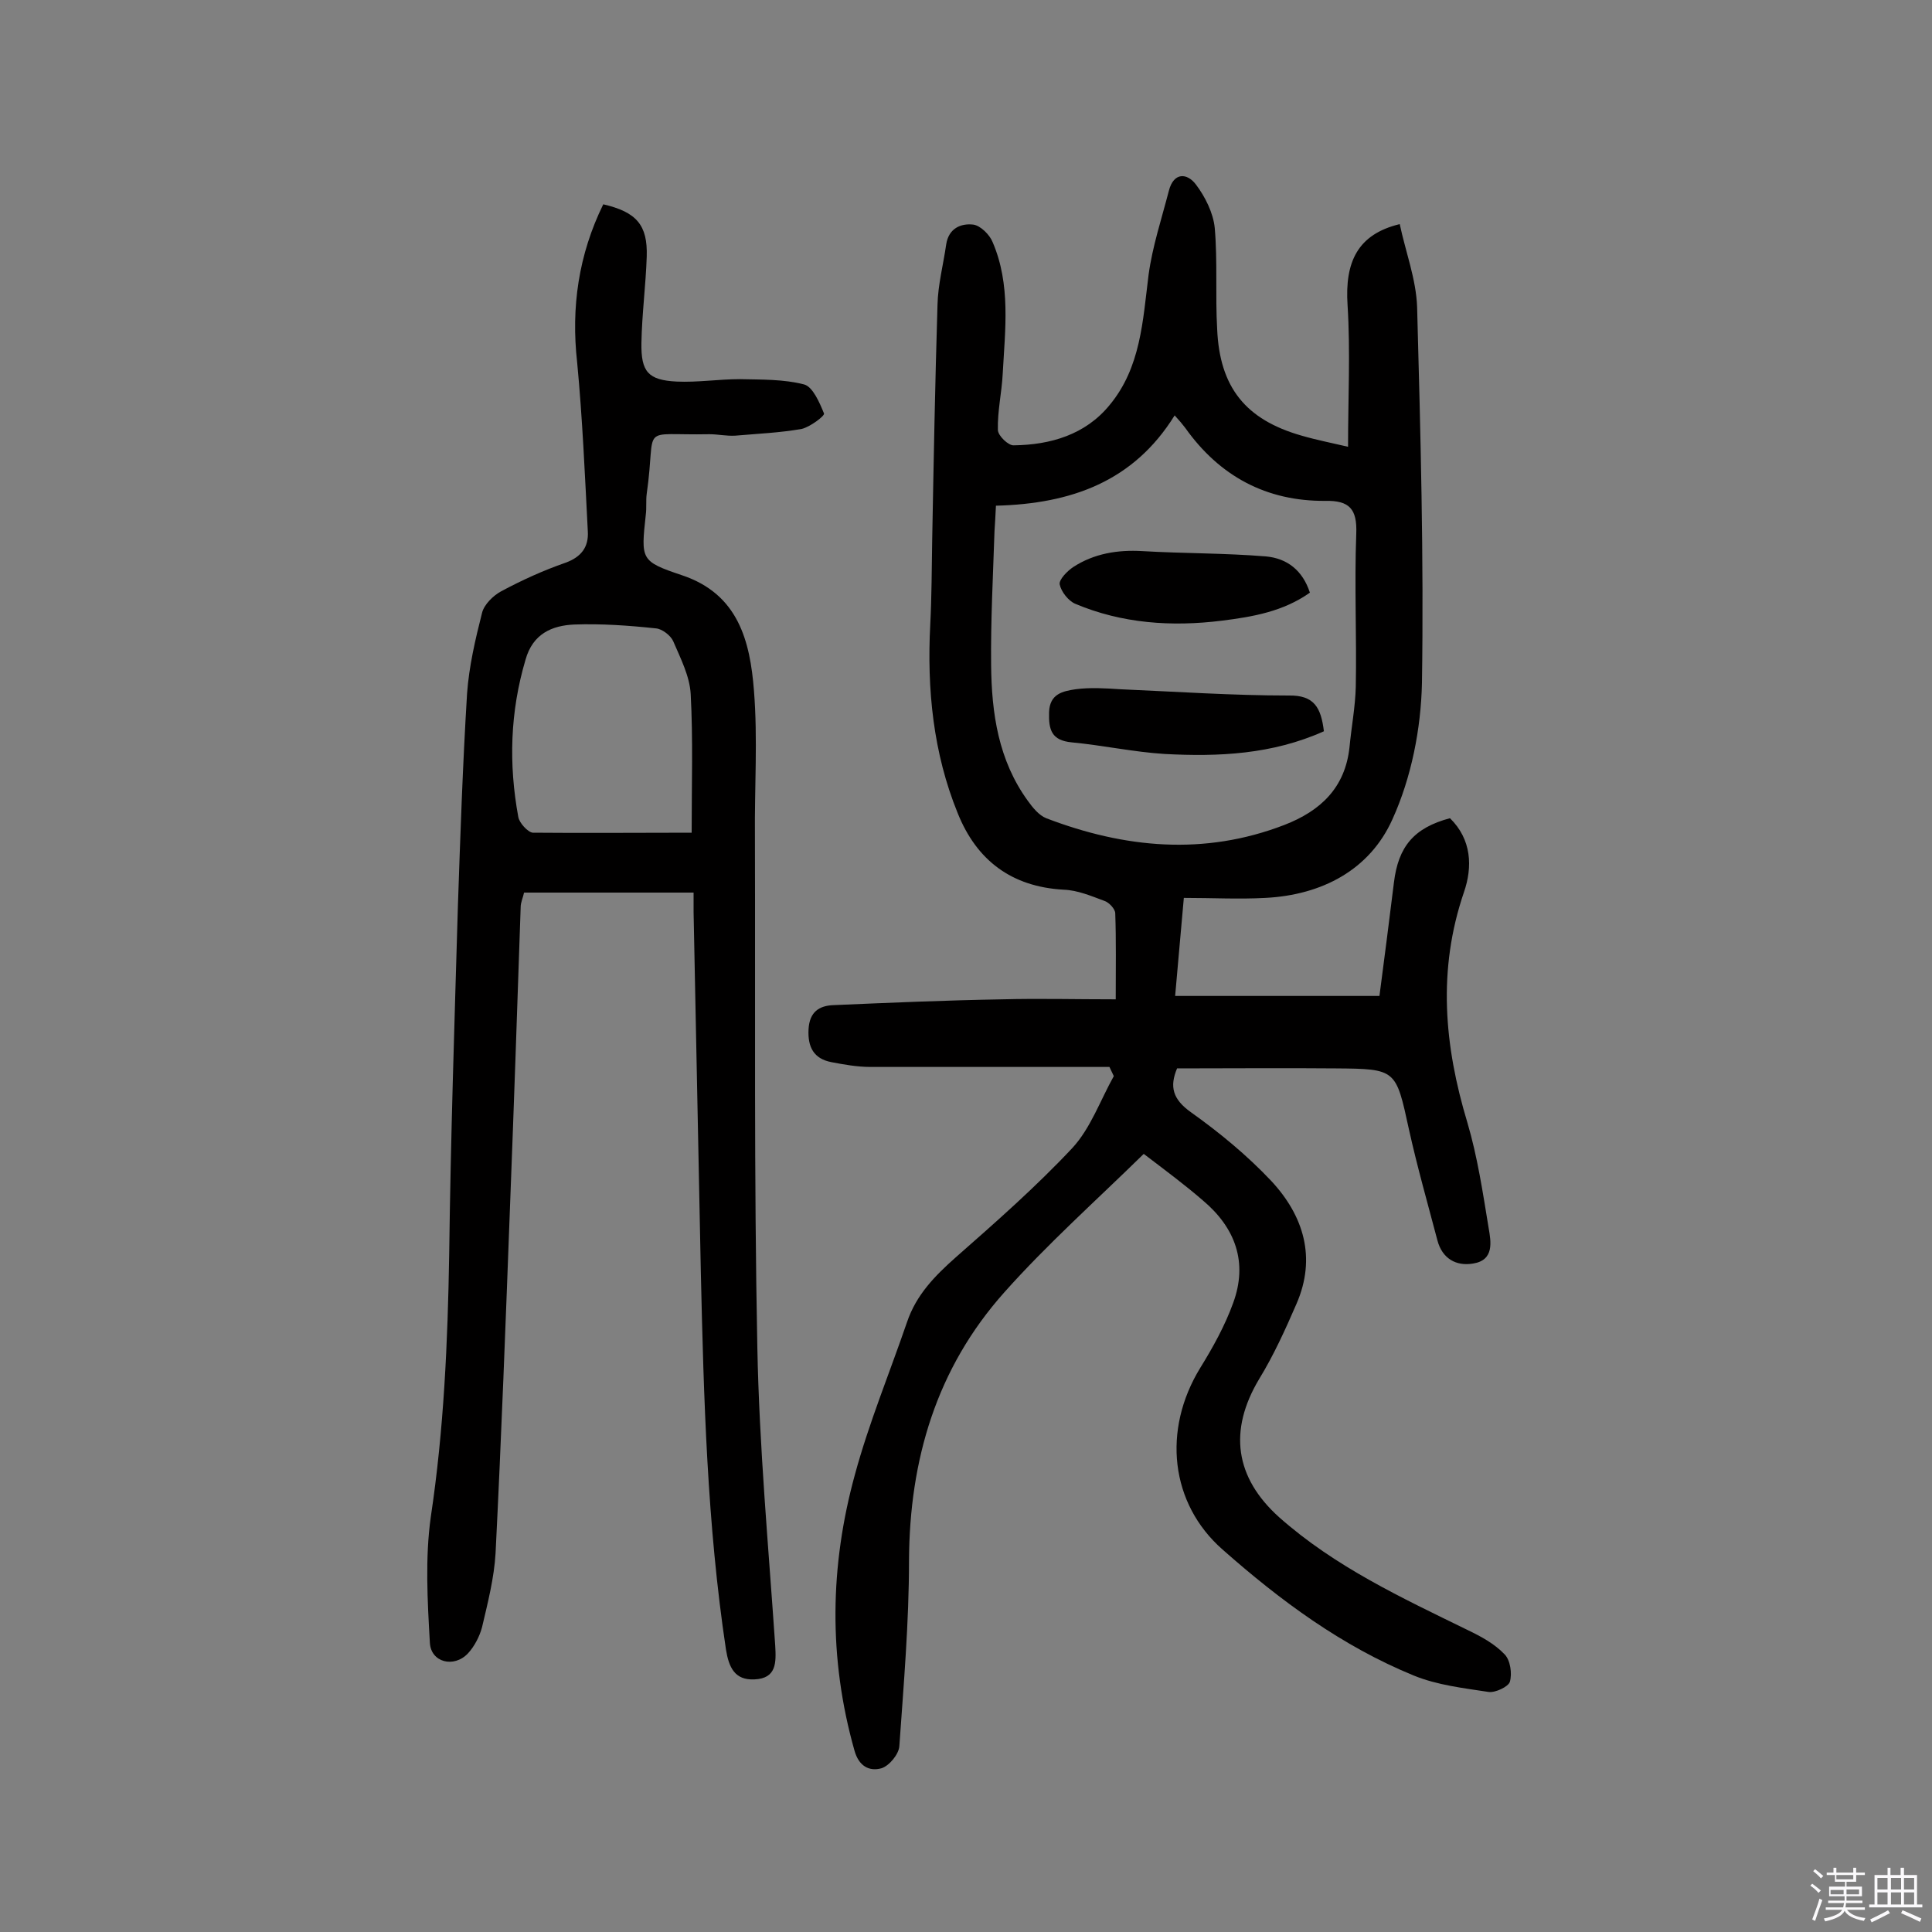 <svg enable-background="new 0 0 400 400" viewBox="0 0 400 400" xmlns="http://www.w3.org/2000/svg"><rect x="0" y="0" width="400" height="400" fill="#808080" stroke="none"/><path d="m374.8 390.4.4-.4c.7.5 1.3 1 1.8 1.4l-.5.5c-.5-.6-1.1-1.1-1.7-1.5zm1 7.3-.6-.3c.5-1.4 1.1-2.8 1.5-4.3.2.1.4.2.6.3-.5 1.3-1 2.8-1.5 4.3zm-.4-10.3.4-.4c.4.3 1 .8 1.7 1.4l-.5.5c-.4-.5-1-1-1.6-1.5zm2.5.3h1.7v-1h.6v1h3.5v-1h.6v1h1.8v.5h-1.8v1.4h-2v1h3.2v2h-3.2v.9h3.3v.5h-3.4c0 .3-.1.6-.1.9h4v.5h-3.7c.7.9 1.9 1.5 3.8 1.7-.1.2-.2.4-.3.6-2.1-.4-3.5-1.1-4-2.1-.4 1-1.8 1.7-4 2.2-.1-.2-.2-.4-.3-.6 2.1-.4 3.4-1 3.8-1.8h-3.4v-.5h3.6c.1-.3.1-.6.2-.9h-3.3v-.5h3.4c0-.3 0-.6 0-.9h-3.2v-2h3.3v-1h-2.1v-1.4h-1.7v-.5zm1.1 3.5v1h2.7c0-.3 0-.4 0-.4 0-.1 0-.2 0-.2 0-.1 0-.2 0-.3h-2.7zm1.2-3v.9h3.5v-.9zm4.7 3h-2.6v.6.4h2.6z" fill="#fbfafc"/><path d="m393.6 386.7h.6v1.5h2.7v6.1h1.1v.6h-11v-.6h1.1v-6.1h2.7v-1.5h.6v1.5h2.1v-1.5zm-2.7 8.8.4.6c-1.2.6-2.5 1.3-3.8 1.9-.1-.2-.2-.4-.3-.6 1.2-.6 2.5-1.2 3.7-1.9zm-2.2-6.7v2.4h2.1v-2.4zm0 3v2.5h2.1v-2.5zm2.8-3v2.4h2.1v-2.4zm0 3v2.5h2.1v-2.5zm6 6.1c-1.4-.7-2.7-1.3-3.9-1.8l.3-.6c1.5.6 2.7 1.2 3.9 1.7zm-1.2-9.1h-2.1v2.4h2.1zm-2.1 3v2.5h2.1v-2.5z" fill="#fbfafc"/><g fill="#010000"><path d="m236.8 238.9c-9.9 9.7-20 18.7-28.9 28.7-14 15.7-19.6 34.6-19.7 55.5 0 12.8-1.1 25.6-2 38.4-.1 1.7-2.1 4.1-3.7 4.6-2.5.7-4.7-.4-5.6-3.7-5.4-19.1-5.1-38.2.1-57.1 2.9-10.7 7.2-21.1 10.8-31.6 1.9-5.6 5.7-9.5 10.1-13.4 8.3-7.3 16.6-14.6 24.1-22.6 3.8-4.1 5.8-9.9 8.6-14.9-.3-.6-.6-1.3-.9-1.9-16.5 0-33 0-49.5 0-2.7 0-5.5-.5-8.1-1-3.6-.7-4.9-3.1-4.7-6.8.2-3.6 2.2-4.9 5.2-5 11.6-.5 23.2-1 34.9-1.2 7.6-.2 15.2 0 23.5 0 0-6.6.1-12.2-.1-17.8 0-.9-1.3-2.3-2.3-2.6-2.7-1-5.5-2.2-8.4-2.3-10.8-.6-18-6.1-21.9-15.8-5.1-12.5-6.4-25.7-5.7-39.1.3-5.8.3-11.7.4-17.5.3-16.2.6-32.5 1.1-48.7.1-4.2 1.2-8.3 1.8-12.5.5-3.3 3-4.4 5.6-4.1 1.5.2 3.4 2.1 4 3.6 3.8 8.8 2.6 18.1 2.1 27.3-.2 3.9-1.1 7.7-1 11.6 0 1.2 2.2 3.3 3.3 3.2 7.6-.1 14.8-2.2 19.8-8.3 6.5-7.8 6.9-17.5 8.1-27 .8-5.9 2.7-11.6 4.2-17.4 1-3.9 3.8-3.7 5.6-1.3 1.9 2.5 3.6 5.9 3.9 9 .6 6.9.1 14 .5 20.9.5 12.1 5.9 18.8 17.5 22.1 3.1.9 6.2 1.5 9.6 2.3 0-10.1.5-19.7-.1-29.3-.6-9 2.1-14.7 10.8-16.8 1.2 5.7 3.4 11.4 3.6 17.2.7 25.9 1.4 51.9 1 77.8-.2 9.5-2.2 19.6-6.1 28.2-4.7 10.5-14.6 15.7-26.3 16.3-5.5.3-11 0-16.9 0-.6 7-1.2 13.2-1.8 20.3h42.3c1-7.5 2-15.5 3-23.5.9-7.4 4.1-11.3 11.6-13.3 4.5 4.4 4.7 10.1 2.9 15.3-5.5 16.1-4.1 31.8.7 47.7 2.1 7.1 3.2 14.5 4.4 21.8.5 2.9 1.2 6.7-3.2 7.4-3.5.6-6.4-1-7.4-4.8-2-7.6-4.2-15.3-5.9-23-2.7-12.4-2.6-12.5-15.1-12.6-10.9-.1-21.7 0-32.9 0-1.6 3.8-.9 6.4 2.9 9.1 5.9 4.2 11.6 8.9 16.6 14.2 6.7 7.2 9.4 15.9 5.2 25.5-2.3 5.3-4.7 10.6-7.7 15.5-6.4 10.7-5 20.4 4.1 28.6 11.6 10.3 25.4 16.7 39.1 23.4 2.7 1.3 5.5 2.8 7.6 5 1.2 1.2 1.6 4 1.1 5.7-.3 1-3 2.3-4.4 2.1-5.2-.8-10.6-1.4-15.5-3.4-14.9-6.1-27.6-15.5-39.6-26.1-10.8-9.5-12.5-24.7-4.6-37.6 2.6-4.2 5.1-8.7 6.8-13.4 3.1-8.4.5-15.6-6.3-21.3-3.7-3.2-7.6-6.1-12.2-9.6zm-30.6-134.2c-.1 2.1-.2 3.7-.3 5.3-.3 9.2-.8 18.5-.7 27.7.1 10 1.5 19.7 7.6 28.1 1 1.4 2.3 3 3.8 3.6 16.2 6.2 32.7 7.8 49.3 1.4 7.5-2.9 12.6-7.7 13.5-16.1.4-4.2 1.2-8.4 1.3-12.5.2-10.6-.3-21.1.1-31.7.2-5.1-1.4-6.9-6.4-6.8-12.2.1-21.9-5.1-29-15.1-.6-.8-1.2-1.5-2.2-2.6-8.5 13.7-21.4 18.3-37 18.7z"/><path d="m124.9 42.3c6.9 1.6 9.2 4.3 9 10.8-.2 6-1 12-1.1 17.9-.1 6 1.4 7.7 7.3 8 4.3.2 8.7-.5 13.1-.5 4.5.1 9.1 0 13.3 1.1 1.8.5 3.2 3.8 4.1 6 .2.5-2.9 2.8-4.6 3.2-4.5.8-9.2 1-13.8 1.4-1.8.1-3.6-.3-5.3-.3-15 .3-10.9-2.4-13 12.3-.2 1.4 0 2.9-.2 4.4-1 9.3-1.1 9.6 7.5 12.5 11.7 3.9 14.1 13.7 14.9 23.9.8 10 .1 20.1.2 30.2.1 35.3-.2 70.5.5 105.8.4 20.6 2.3 41.1 3.7 61.7.2 3.5.3 6.8-4.3 7-4.1.2-5.3-2.5-5.9-6.2-3.9-25.9-4.6-52-5.2-78.1-.5-24.8-1-49.6-1.5-74.5 0-1.3 0-2.5 0-4.1-11.9 0-23.4 0-35.1 0-.2 1-.7 2-.7 3-.7 20.6-1.4 41.2-2.2 61.8-.9 24-1.8 48-3 72-.3 5.1-1.6 10.2-2.8 15.3-.5 1.9-1.6 4-2.9 5.4-2.9 3.1-7.7 1.9-7.9-2.2-.5-8.7-1-17.6.2-26.1 2.7-18 3.5-36.1 3.8-54.3.3-24 1.1-48 1.8-72 .5-14.7 1-29.4 1.9-44.1.4-5.6 1.7-11.2 3.1-16.7.4-1.7 2.3-3.6 4-4.5 4.3-2.3 8.7-4.3 13.3-5.9 3.3-1.2 4.8-3.3 4.6-6.5-.6-11.6-1.1-23.3-2.2-34.9-1.3-11.5.3-22.4 5.4-32.8zm18.3 130.1c0-10.1.3-19.4-.2-28.7-.2-3.7-2.1-7.4-3.6-10.9-.5-1.2-2.3-2.6-3.6-2.7-5.6-.6-11.3-1-16.9-.8-4.6.2-8.6 1.9-10.1 7.3-3.2 10.8-3.5 21.6-1.5 32.5.2 1.3 2 3.2 3 3.3 10.8.1 21.6 0 32.9 0z"/><path d="m274.1 151.4c-10.7 4.8-21.8 5.3-33 4.7-6.4-.4-12.8-1.8-19.2-2.4-4.2-.4-4.8-2.6-4.7-6.2.1-3.9 2.9-4.4 5.5-4.8 3-.4 6.2-.2 9.2 0 11.6.5 23.3 1.3 34.9 1.3 5.3-.1 6.7 2.5 7.3 7.4z"/><path d="m271.2 122.7c-5.5 3.9-11.8 5-18.2 5.8-10.4 1.3-20.7.6-30.4-3.5-1.4-.6-2.9-2.5-3.2-4-.2-1 1.6-2.8 2.8-3.6 4.3-2.8 9.2-3.6 14.3-3.3 8.5.5 17.1.4 25.6 1.1 4.4.4 7.6 2.9 9.1 7.5z"/></g></svg>